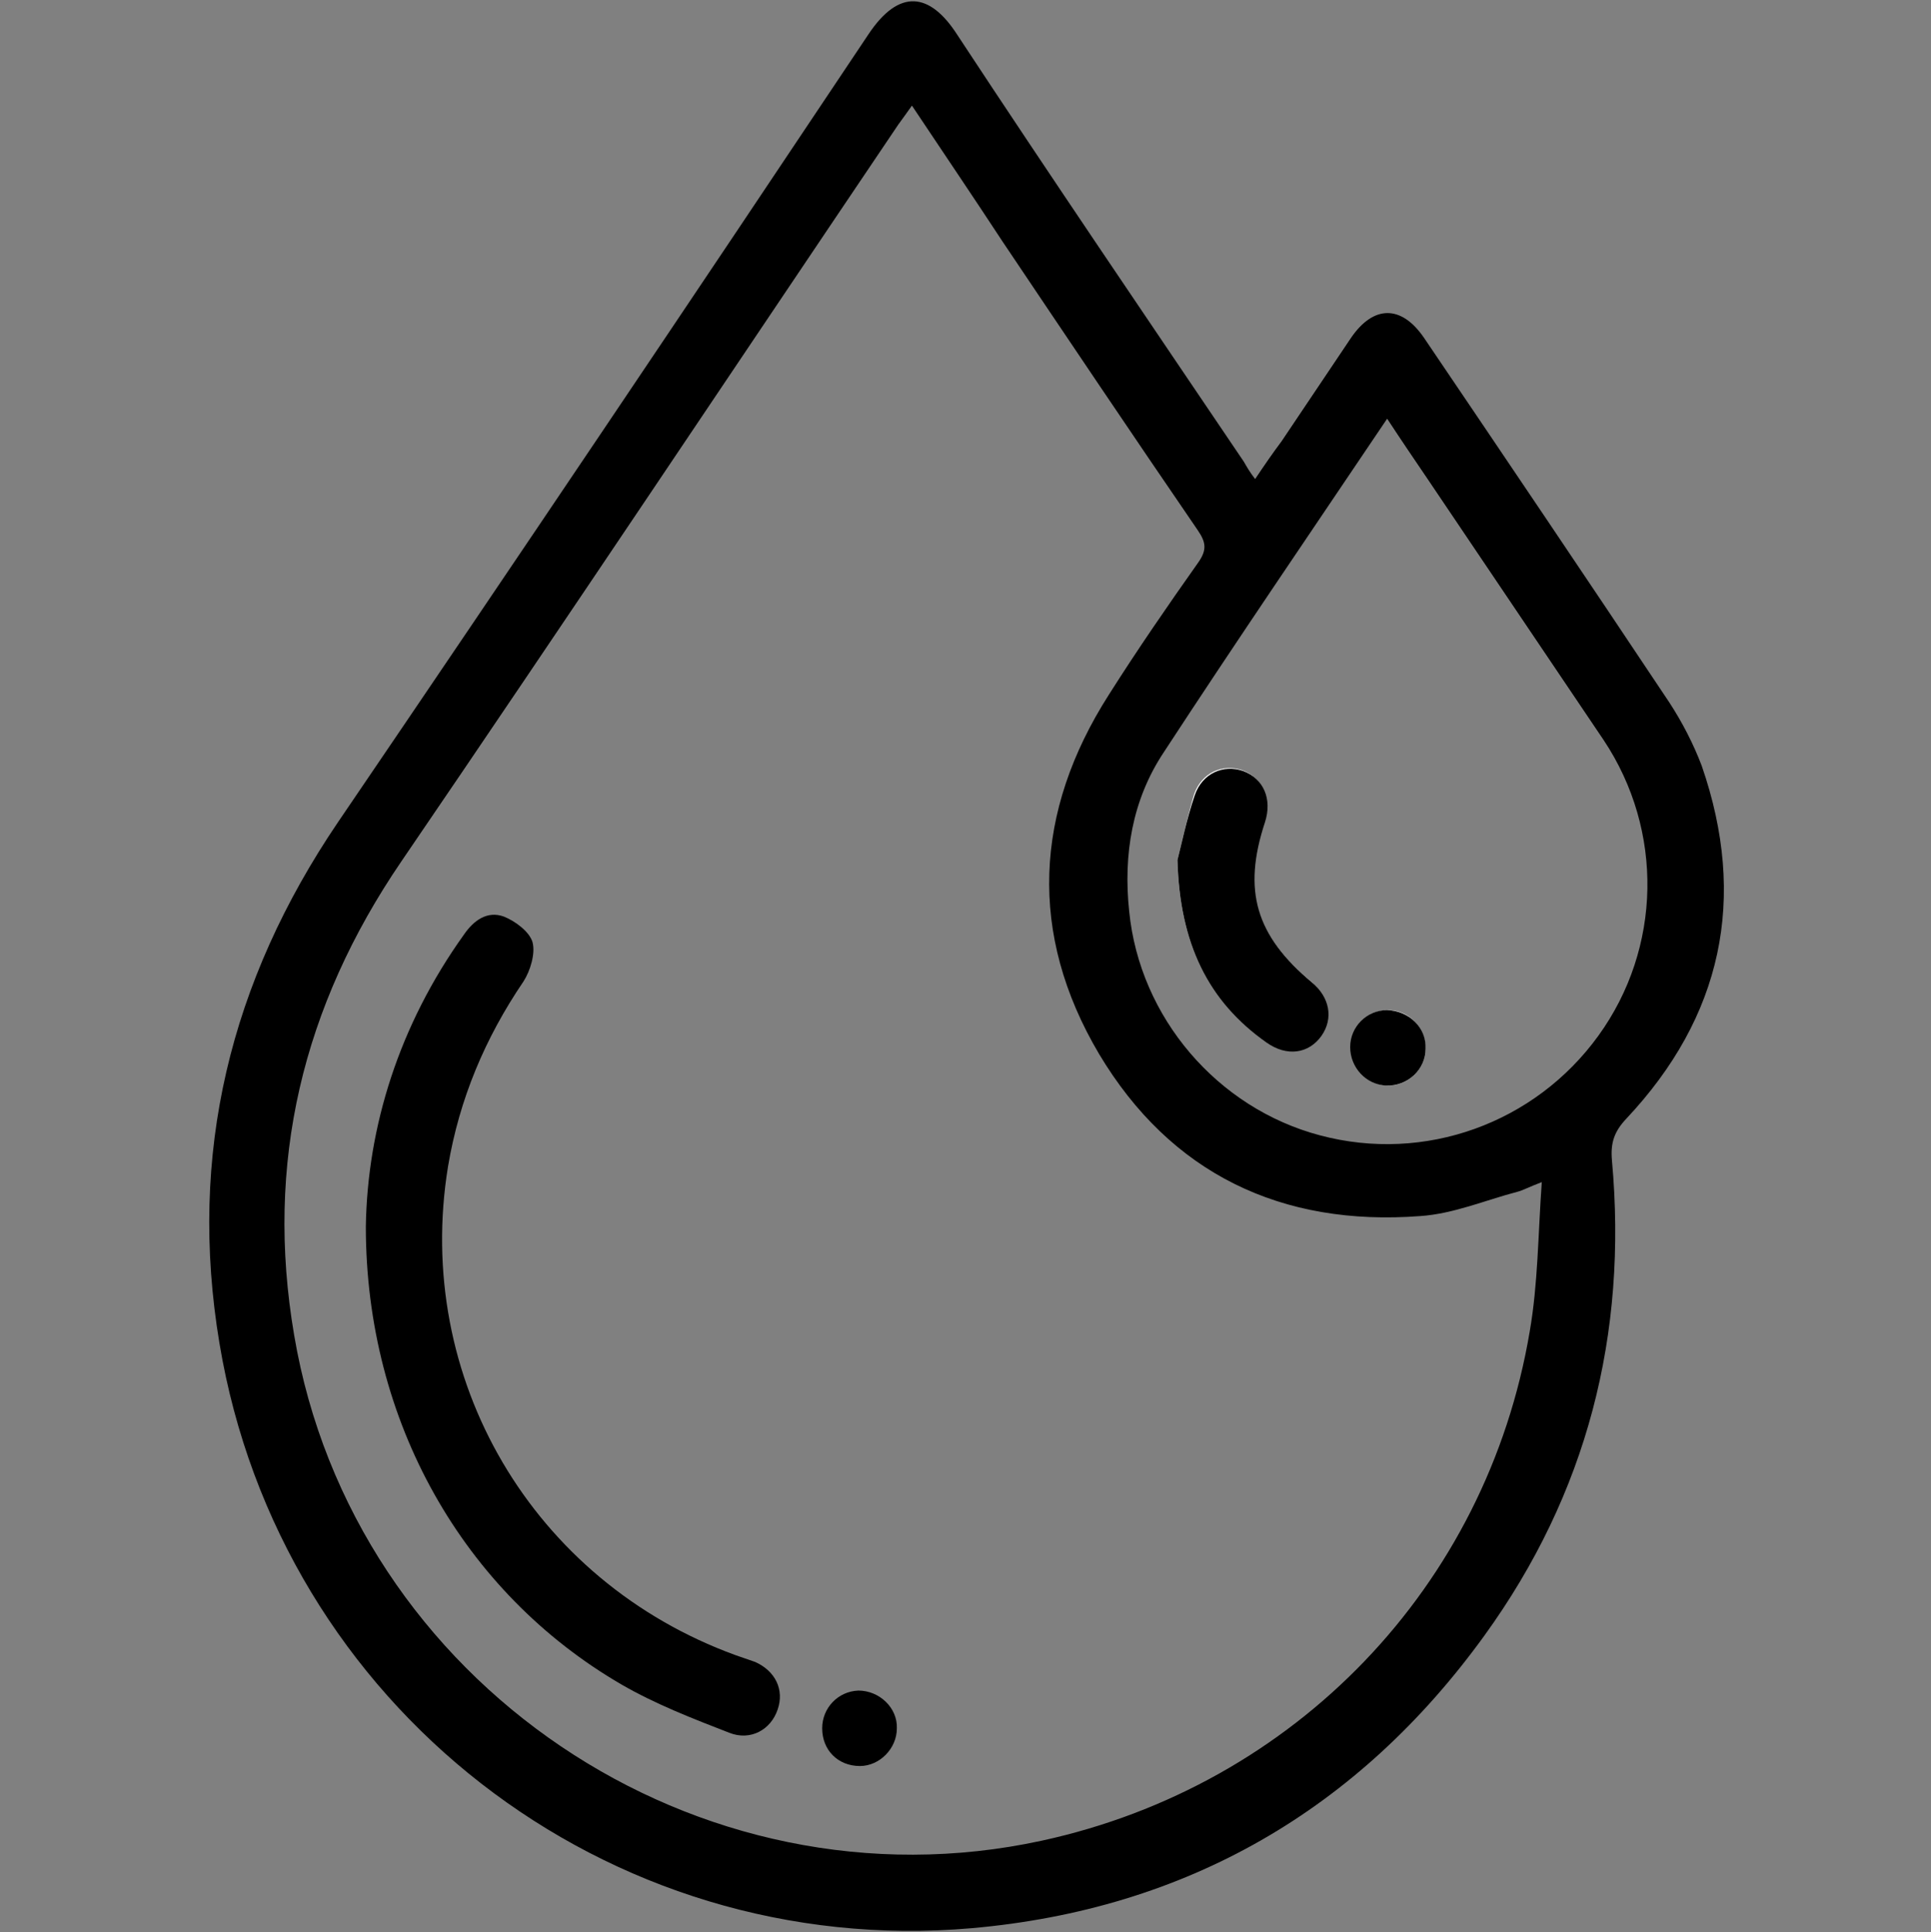 <svg xmlns="http://www.w3.org/2000/svg" xmlns:xlink="http://www.w3.org/1999/xlink" id="Livello_1" x="0px" y="0px" viewBox="0 0 256 256.1" style="enable-background:new 0 0 256 256.1;" xml:space="preserve"><rect x="0" y="0" width="256" height="256.1" fill="#808080" stroke="none"/><style type="text/css">	.st0{fill:#FFFFFF;}</style><g>	<path d="M166.4,63.5c1.2-1.8,2.3-3.4,3.5-5c3.1-4.6,6.1-9.1,9.2-13.7c3-4.4,6.7-4.4,9.7,0c10.9,16.1,21.7,32.1,32.5,48.3  c1.7,2.6,3.2,5.5,4.3,8.4c6.1,17.6,2.7,33.3-10,46.8c-1.6,1.7-2.1,3.2-1.9,5.5c2.1,23.1-3.3,44.2-16.9,63  c-16.7,23.1-39.5,36.3-68,38.8c-48.4,4.2-91.7-29.5-99.7-77.5c-4.2-25.1,1.4-48,15.7-69.1c23.6-34.7,47-69.5,70.3-104.4  c4.1-6.2,8.2-5.6,11.8,0c12.5,19,25.3,37.8,38,56.6C165.3,61.9,165.7,62.6,166.4,63.5z M120.9,14c-0.7,1-1.3,1.8-1.8,2.5  c-22,32.6-43.8,65.3-65.9,97.7c-13.1,19.2-18.1,40-14.2,62.8c7.8,46.1,53.5,76.9,99.1,67c33.6-7.3,59-33.7,64.7-67.5  c1.1-6.3,1.1-12.8,1.6-19.8c-1.6,0.6-2.5,1.1-3.3,1.3c-4.2,1.1-8.4,2.9-12.8,3.2c-18.4,1.4-33.1-5.6-42.6-21.5  c-9.4-15.9-8.6-32.1,1.3-47.6c3.8-6,7.8-11.8,11.9-17.6c1.1-1.6,1-2.6-0.1-4.2c-8.7-12.7-17.3-25.5-25.9-38.3  C129.1,26.2,125.1,20.3,120.9,14z M183.9,55.5c-10.1,15-20,29.5-29.6,44.2c-4.2,6.3-5.4,13.6-4.6,21.1  c1.4,14.1,11.7,26.1,25.3,29.7c13.9,3.7,28.5-1.6,36.9-13.2c8.4-11.6,8.7-27.2,0.7-39.2C204.8,86.5,197,75,189.2,63.4  C187.5,60.9,185.8,58.4,183.9,55.5z"></path>	<path class="st0" d="M156.1,114c0.3,11,4,18.6,11.7,24.1c2.6,1.9,5.6,1.4,7.3-0.9c1.6-2.3,1.1-5-1.3-7.1  c-7.4-6.2-9.2-12.2-6.2-21.2c1-3-0.2-5.8-2.9-6.8c-2.6-0.9-5.4,0.3-6.4,3.2C157.3,108.7,156.6,112.1,156.1,114z M189,139  c0-2.8-2.2-5.1-5-5.1c-2.7,0-4.9,2.1-4.9,4.9c0,2.7,2.1,5,4.8,5.1C186.6,144,189,141.8,189,139z"></path>	<path d="M48.5,162.6c0.2-13.2,4.4-26.7,13-38.7c1.3-1.9,3.1-3.2,5.3-2.4c1.5,0.6,3.4,2,3.8,3.4c0.4,1.5-0.3,3.8-1.2,5.2  c-5.1,7.5-8.5,15.6-10,24.5c-4.6,28.1,11.2,55,38.1,64.8c0.9,0.3,1.7,0.6,2.6,0.9c2.7,1.2,3.9,3.7,3,6.3c-0.9,2.7-3.6,4.2-6.4,3.1  c-4.9-1.9-9.8-3.8-14.3-6.4C61.4,211.1,48.5,188.4,48.5,162.6z"></path>	<path d="M114,234.1c-2.9,0-5-2.1-5-5c0-2.7,2.1-4.9,4.8-5c2.8,0,5.2,2.3,5.1,5C118.9,231.8,116.6,234.1,114,234.1z"></path>	<path d="M156.1,114c0.5-1.9,1.2-5.4,2.3-8.6c1-2.9,3.8-4.1,6.4-3.2c2.7,1,3.9,3.7,2.9,6.8c-3,9.1-1.2,15,6.2,21.2  c2.4,2,2.9,4.8,1.3,7.1c-1.7,2.4-4.6,2.8-7.3,0.9C160.1,132.7,156.4,125,156.1,114z"></path>	<path d="M189,139c0,2.8-2.4,5-5.2,4.9c-2.7-0.1-4.8-2.4-4.8-5.1c0-2.7,2.2-4.9,4.9-4.9C186.8,134,189.1,136.2,189,139z"></path></g></svg>